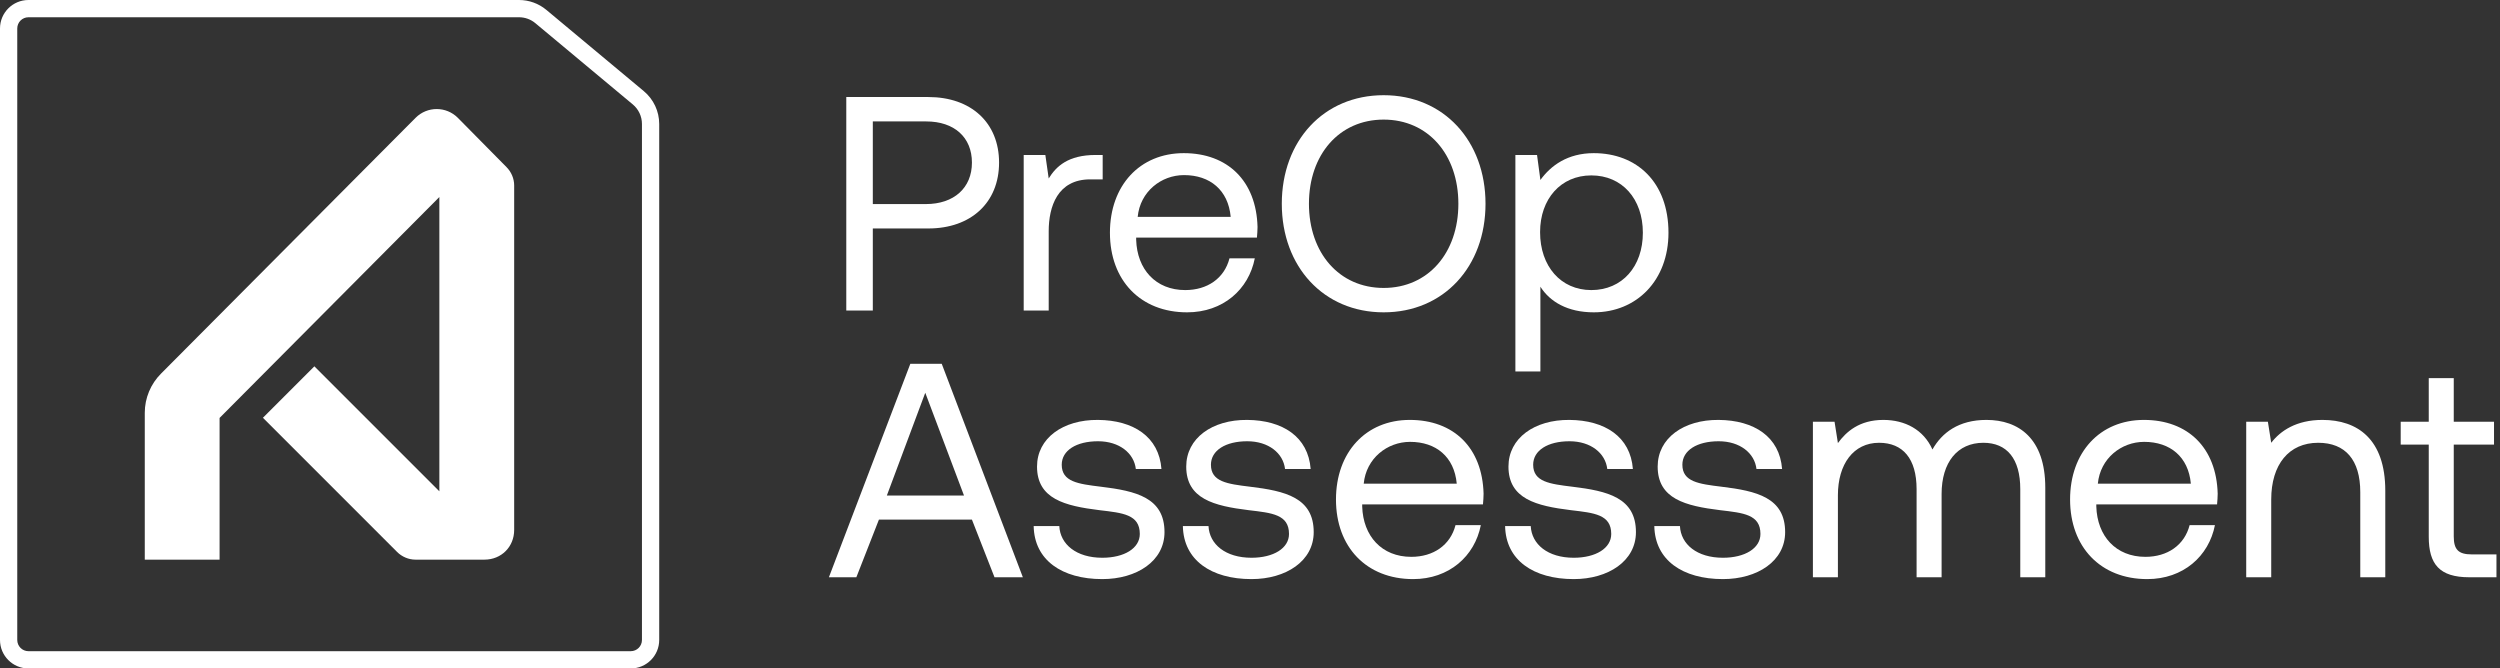 <svg xmlns="http://www.w3.org/2000/svg" width="374" height="100" viewBox="0 0 374 100" fill="none"><rect x="0" y="0" width="374" height="100" fill="#333333" stroke="none"/><path fill-rule="evenodd" clip-rule="evenodd" d="M4.26 97.419H94.358C95.285 97.419 96.037 96.668 96.037 95.74V18.547C96.037 17.417 95.535 16.346 94.667 15.622L80.085 3.464C79.4 2.893 78.537 2.581 77.646 2.581H4.26C3.332 2.581 2.581 3.332 2.581 4.26V95.74C2.581 96.668 3.332 97.419 4.26 97.419ZM94.358 100H4.26C1.907 100 0 98.093 0 95.74V4.26C0 1.907 1.907 0 4.26 0H77.646C79.141 0 80.589 0.524 81.738 1.482L96.32 13.64C97.776 14.854 98.618 16.652 98.618 18.547V95.74C98.618 98.093 96.71 100 94.358 100Z" fill="white"></path><path fill-rule="evenodd" clip-rule="evenodd" d="M75.772 24.998L68.491 17.626L68.488 17.623C66.743 15.877 63.92 15.877 62.174 17.623L62.173 17.624L24.097 55.885C24.096 55.885 24.096 55.886 24.095 55.886C22.546 57.436 21.658 59.542 21.658 61.761V83.722H32.849V62.524L65.729 29.474V73.501L47.03 54.802L39.333 62.499L59.408 82.574C60.121 83.287 61.118 83.722 62.15 83.722H72.477C75.002 83.722 76.92 81.804 76.92 79.279V27.74C76.92 26.71 76.486 25.714 75.775 25.002C75.774 25 75.773 24.999 75.772 24.998Z" fill="white"></path><path d="M126.604 46.452V14.516H138.877C145.264 14.516 149.461 18.348 149.461 24.325C149.461 30.301 145.264 34.179 138.877 34.179H130.573V46.452H126.604ZM138.557 18.166H130.573V30.529H138.512C142.709 30.529 145.401 28.112 145.401 24.325C145.401 20.538 142.755 18.166 138.557 18.166Z" fill="white"></path><path d="M163.912 23.184H164.961V26.834H163.091C158.209 26.834 156.886 30.895 156.886 34.59V46.452H153.145V23.184H156.384L156.886 26.697C157.981 24.918 159.76 23.184 163.912 23.184Z" fill="white"></path><path d="M177.589 46.725C170.608 46.725 166.046 41.935 166.046 34.818C166.046 27.747 170.517 22.911 177.087 22.911C183.656 22.911 187.945 27.062 188.127 33.951C188.127 34.453 188.082 35.001 188.036 35.548H169.97V35.867C170.106 40.293 172.889 43.395 177.315 43.395C180.6 43.395 183.154 41.661 183.93 38.65H187.717C186.804 43.304 182.972 46.725 177.589 46.725ZM170.198 32.446H184.112C183.747 28.431 181.01 26.195 177.132 26.195C173.711 26.195 170.563 28.659 170.198 32.446Z" fill="white"></path><path d="M222.233 30.484C222.233 39.882 215.983 46.725 206.995 46.725C198.008 46.725 191.757 39.882 191.757 30.484C191.757 21.086 198.008 14.242 206.995 14.242C215.983 14.242 222.233 21.086 222.233 30.484ZM195.818 30.484C195.818 37.829 200.334 43.076 206.995 43.076C213.656 43.076 218.173 37.829 218.173 30.484C218.173 23.139 213.656 17.892 206.995 17.892C200.334 17.892 195.818 23.139 195.818 30.484Z" fill="white"></path><path d="M238.427 22.911C244.859 22.911 249.604 27.245 249.604 34.818C249.604 41.935 244.859 46.725 238.427 46.725C234.503 46.725 231.857 45.129 230.443 42.893V55.576H226.702V23.184H229.941L230.443 26.925C231.994 24.781 234.503 22.911 238.427 22.911ZM238.062 43.395C242.67 43.395 245.772 39.882 245.772 34.818C245.772 29.754 242.67 26.241 238.062 26.241C233.499 26.241 230.397 29.754 230.397 34.727C230.397 39.836 233.499 43.395 238.062 43.395Z" fill="white"></path><path d="M128.11 86.359H124.004L136.185 54.424H140.884L153.02 86.359H148.777L145.401 77.737H131.486L128.11 86.359ZM138.42 58.758L132.672 74.133H144.215L138.42 58.758Z" fill="white"></path><path d="M154.637 78.695H158.47C158.606 81.432 161.024 83.44 164.902 83.44C168.187 83.44 170.514 82.025 170.514 79.881C170.514 76.961 167.959 76.733 164.492 76.323C159.291 75.684 155.139 74.635 155.139 69.799C155.139 65.556 159.017 62.773 164.264 62.819C169.556 62.864 173.388 65.328 173.753 70.164H169.921C169.647 67.791 167.457 66.012 164.264 66.012C161.024 66.012 158.835 67.381 158.835 69.525C158.835 72.08 161.298 72.399 164.674 72.81C169.966 73.448 174.209 74.452 174.209 79.607C174.209 83.942 170.058 86.633 164.902 86.633C158.88 86.633 154.729 83.805 154.637 78.695Z" fill="white"></path><path d="M176.958 78.695H180.791C180.927 81.432 183.345 83.44 187.223 83.44C190.508 83.44 192.835 82.025 192.835 79.881C192.835 76.961 190.28 76.733 186.813 76.323C181.612 75.684 177.46 74.635 177.46 69.799C177.46 65.556 181.338 62.773 186.585 62.819C191.877 62.864 195.709 65.328 196.074 70.164H192.242C191.968 67.791 189.778 66.012 186.585 66.012C183.345 66.012 181.156 67.381 181.156 69.525C181.156 72.08 183.619 72.399 186.995 72.81C192.287 73.448 196.53 74.452 196.53 79.607C196.53 83.942 192.379 86.633 187.223 86.633C181.201 86.633 177.05 83.805 176.958 78.695Z" fill="white"></path><path d="M211.404 86.633C204.424 86.633 199.862 81.843 199.862 74.726C199.862 67.654 204.333 62.819 210.902 62.819C217.472 62.819 221.76 66.97 221.943 73.859C221.943 74.361 221.897 74.908 221.852 75.456H203.785V75.775C203.922 80.201 206.705 83.303 211.13 83.303C214.415 83.303 216.97 81.569 217.746 78.558H221.532C220.62 83.212 216.788 86.633 211.404 86.633ZM204.013 72.353H217.928C217.563 68.339 214.826 66.103 210.948 66.103C207.526 66.103 204.378 68.567 204.013 72.353Z" fill="white"></path><path d="M225.165 78.695H228.997C229.134 81.432 231.552 83.44 235.43 83.44C238.714 83.44 241.041 82.025 241.041 79.881C241.041 76.961 238.486 76.733 235.019 76.323C229.818 75.684 225.666 74.635 225.666 69.799C225.666 65.556 229.544 62.773 234.791 62.819C240.083 62.864 243.915 65.328 244.28 70.164H240.448C240.174 67.791 237.984 66.012 234.791 66.012C231.552 66.012 229.362 67.381 229.362 69.525C229.362 72.08 231.825 72.399 235.201 72.81C240.494 73.448 244.736 74.452 244.736 79.607C244.736 83.942 240.585 86.633 235.43 86.633C229.407 86.633 225.256 83.805 225.165 78.695Z" fill="white"></path><path d="M247.486 78.695H251.318C251.455 81.432 253.873 83.44 257.75 83.44C261.035 83.44 263.362 82.025 263.362 79.881C263.362 76.961 260.807 76.733 257.34 76.323C252.139 75.684 247.987 74.635 247.987 69.799C247.987 65.556 251.865 62.773 257.112 62.819C262.404 62.864 266.236 65.328 266.601 70.164H262.769C262.495 67.791 260.305 66.012 257.112 66.012C253.873 66.012 251.683 67.381 251.683 69.525C251.683 72.08 254.146 72.399 257.522 72.81C262.815 73.448 267.057 74.452 267.057 79.607C267.057 83.942 262.906 86.633 257.75 86.633C251.728 86.633 247.577 83.805 247.486 78.695Z" fill="white"></path><path d="M297.169 62.819C302.005 62.819 305.974 65.601 305.974 72.947V86.359H302.233V73.175C302.233 68.612 300.226 66.24 296.713 66.24C292.835 66.24 290.463 69.16 290.463 73.905V86.359H286.722V73.175C286.722 68.612 284.669 66.24 281.11 66.24C277.278 66.24 274.951 69.434 274.951 74.087V86.359H271.21V63.092H274.449L274.951 66.286C276.183 64.598 278.145 62.819 281.749 62.819C284.988 62.819 287.771 64.278 289.094 67.244C290.508 64.735 293.017 62.819 297.169 62.819Z" fill="white"></path><path d="M321.227 86.633C314.247 86.633 309.684 81.843 309.684 74.726C309.684 67.654 314.155 62.819 320.725 62.819C327.295 62.819 331.583 66.97 331.766 73.859C331.766 74.361 331.72 74.908 331.674 75.456H313.608V75.775C313.745 80.201 316.528 83.303 320.953 83.303C324.238 83.303 326.793 81.569 327.568 78.558H331.355C330.443 83.212 326.61 86.633 321.227 86.633ZM313.836 72.353H327.751C327.386 68.339 324.649 66.103 320.771 66.103C317.349 66.103 314.201 68.567 313.836 72.353Z" fill="white"></path><path d="M347.44 62.819C352.687 62.819 356.838 65.693 356.838 73.403V86.359H353.097V73.631C353.097 68.795 350.862 66.24 346.801 66.24C342.422 66.24 339.775 69.479 339.775 74.726V86.359H336.034V63.092H339.274L339.775 66.24C341.144 64.461 343.516 62.819 347.44 62.819Z" fill="white"></path><path d="M363.341 80.292V66.514H359.144V63.092H363.341V56.568H367.082V63.092H373.105V66.514H367.082V80.246C367.082 82.208 367.767 82.938 369.774 82.938H373.47V86.359H369.409C364.938 86.359 363.341 84.398 363.341 80.292Z" fill="white"></path></svg>